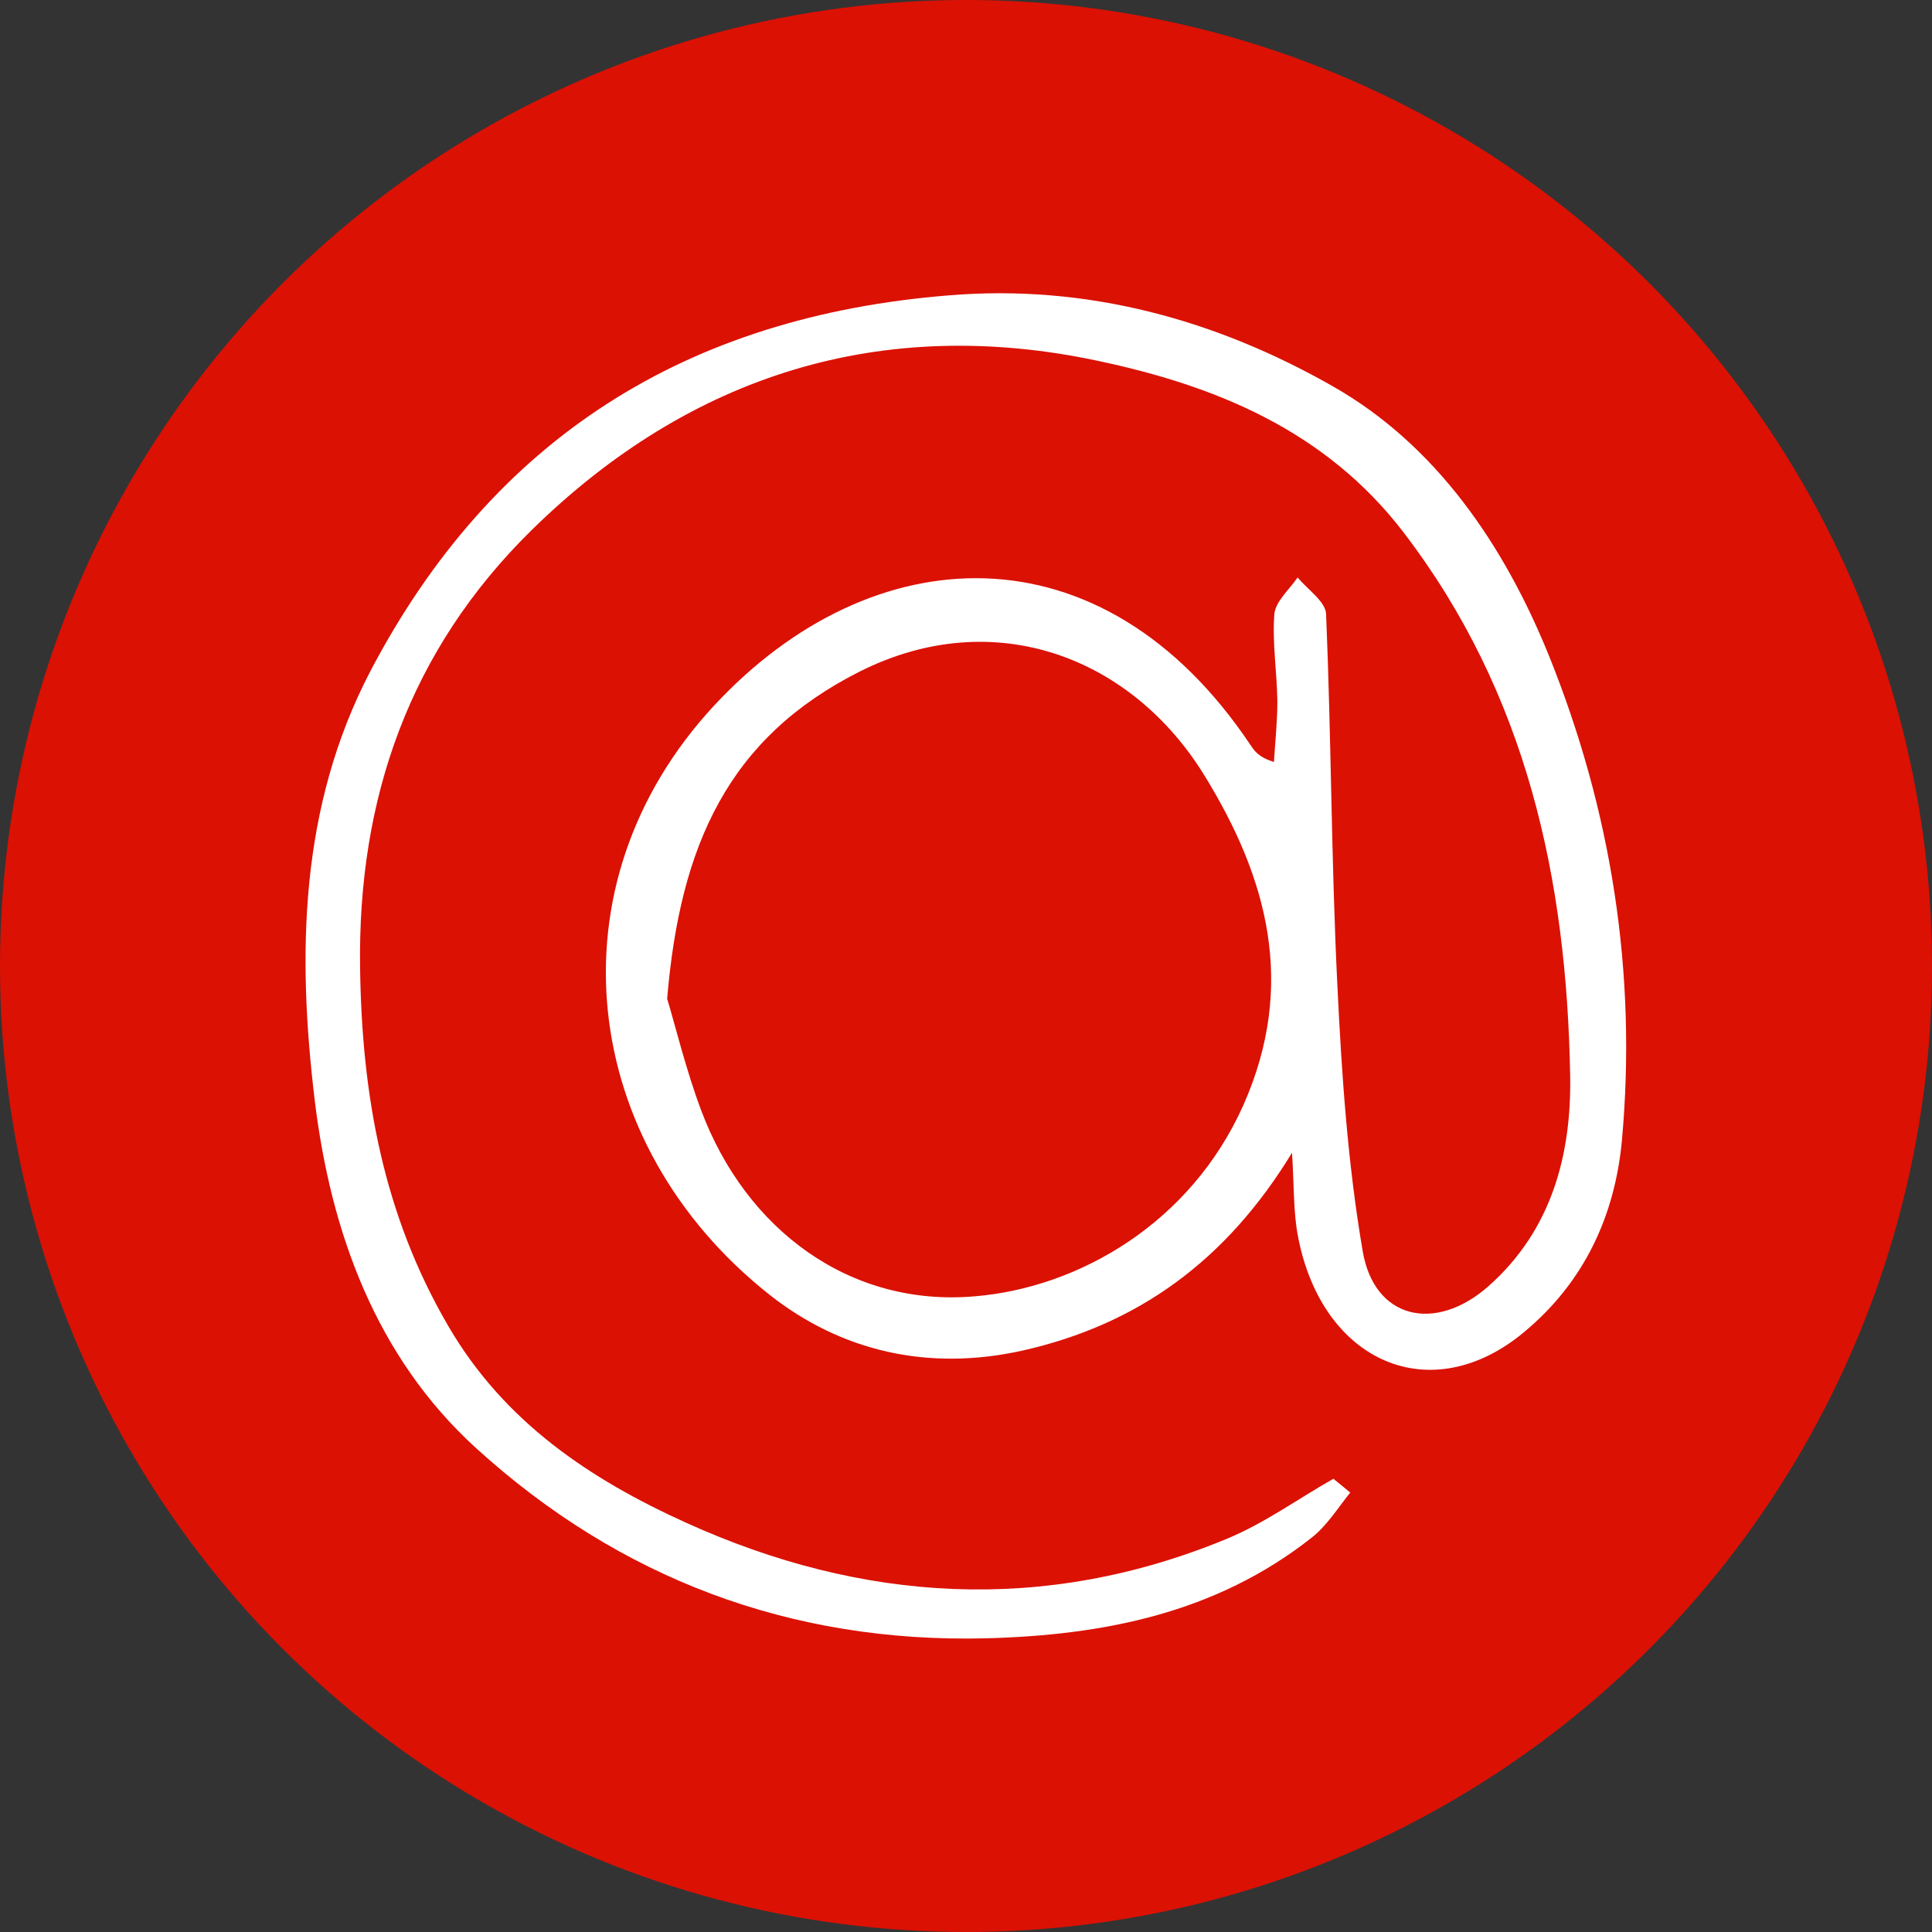 <?xml version="1.0" encoding="UTF-8" standalone="no"?><svg xmlns="http://www.w3.org/2000/svg" xmlns:xlink="http://www.w3.org/1999/xlink" fill="#000000" height="448" preserveAspectRatio="xMidYMid meet" version="1" viewBox="32.1 24.1 448.0 448.0" width="448" zoomAndPan="magnify"><rect x="32.1" y="24.1" width="448.0" height="448.0" fill="#333333" stroke="none"/><g id="change1_1"><circle cx="256.1" cy="248.1" fill="#db1104" r="224"/></g><g id="change2_1"><path d="M391.3,176.2c-10.4-25.7-26.2-48.9-50.1-62.5c-27-15.4-57-23.8-89.2-21.1c-60.6,4.9-105.6,33-134,87.1 c-16.5,31.6-17,65.8-12.9,99.7c3.7,30.3,14.1,59.3,37.4,80.5c33.2,30.2,72.9,45.2,118.1,44.1c27.3-0.7,53.4-5.8,75.6-23.3 c3.6-2.8,6.1-6.9,9-10.5c-1.3-1.1-2.6-2.1-3.9-3.2c-8.3,4.7-16.1,10.4-24.9,14c-42.2,17.4-84.4,14.7-125.2-3.8 c-22.1-10-42.2-23.3-55.2-45.7c-15.1-25.9-20-53.6-20.4-82.9c-0.6-39.4,11.5-73.8,39.8-101.6c36.8-36.1,81.3-49.9,131.4-39.2 c26.9,5.7,52.6,16,70.8,39.8c28.6,37.4,37.8,80.5,38.6,126c0.3,18.3-4.3,35.8-19,48.8c-12.3,10.8-26.4,7.6-29.1-8.1 c-3.5-20.4-4.9-41.2-5.9-62c-1.4-28.6-1.4-57.2-2.6-85.8c-0.1-2.9-4.3-5.7-6.6-8.5c-1.9,2.8-5.1,5.5-5.4,8.5 c-0.5,6.7,0.6,13.4,0.7,20.2c0,4.7-0.5,9.4-0.8,14.1c-3.7-1.2-4.5-2.6-5.4-3.9c-34.5-51.6-87.9-48.5-124.4-9.2 c-38.7,41.7-31.3,101.7,12.8,136.6c16.7,13.2,36.9,17.8,58.6,13c26.8-6,47.3-20.8,62.6-45.9c0.5,8,0.3,13.9,1.4,19.5 c5.6,29.1,30.8,40.1,52.4,22.1c14.1-11.7,21.1-27.2,22.7-44.5C411.7,249.8,405.8,212.2,391.3,176.2z M320.4,280.4 c-12.2,27.3-38.1,42.3-62.3,44.3c-28.9,2.5-53-15.4-63.4-43.1c-3.6-9.6-6-19.7-7.9-25.9c3-35.8,14.3-60.6,44.7-75.9 c31.3-15.7,63.2-3.2,80,24.3C326,227.7,332.8,252.5,320.4,280.4z" fill="#ffffff"/></g></svg>